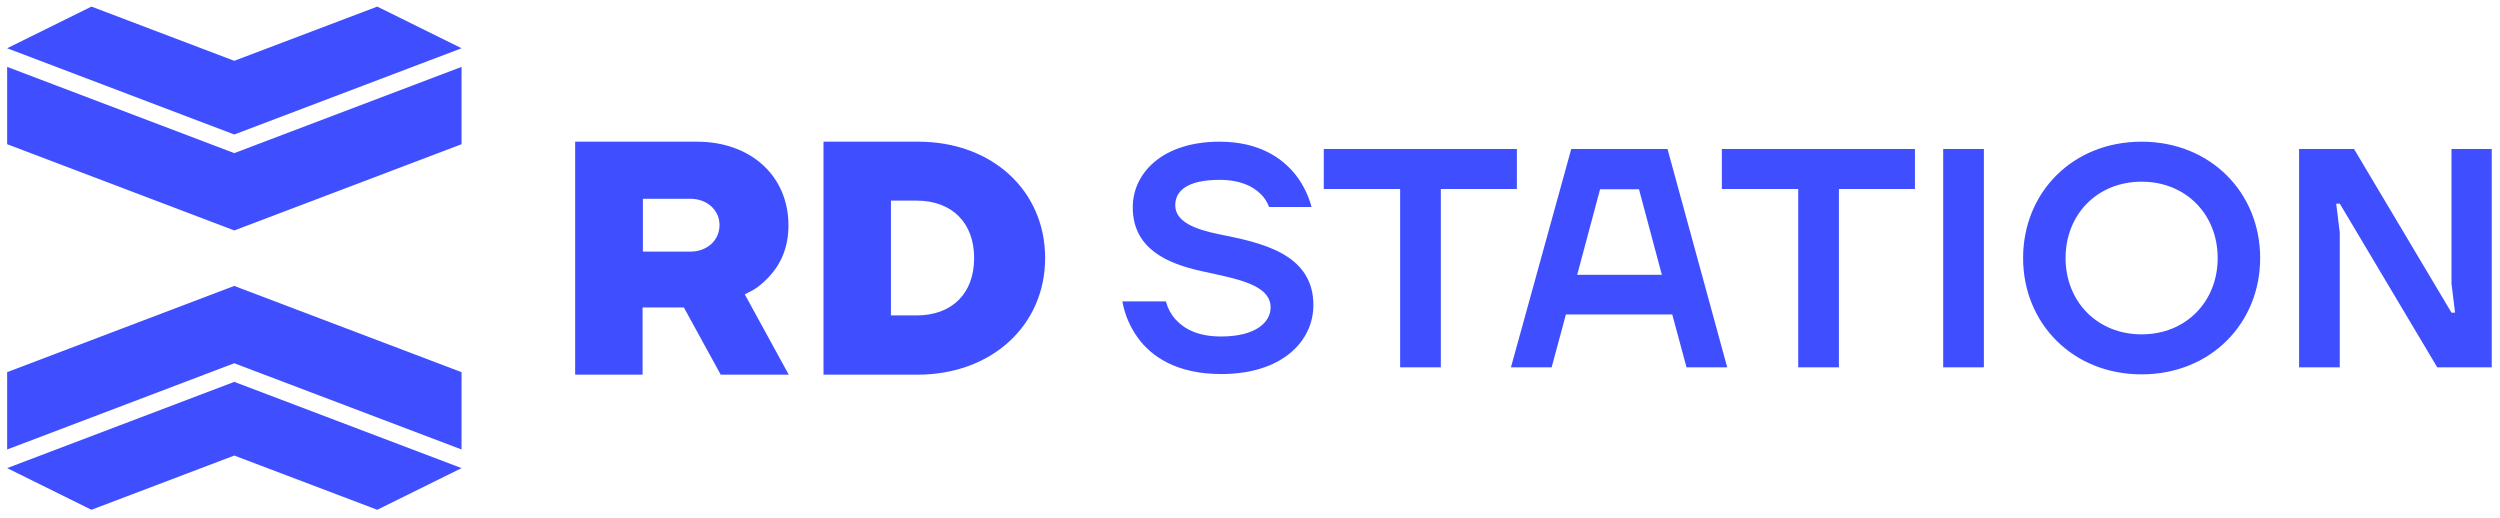 <svg xmlns="http://www.w3.org/2000/svg" width="299" height="62" viewBox="0 0 299 62" fill="none"><g clip-path="url(#clip0_45_1036)"><path d="M274.97 17.818H281.543L293.198 37.392H293.623L293.198 33.923V17.818H298.065V43.929H291.493L279.838 24.355H279.411L279.838 27.824V43.929H274.97V17.818ZM256.139 16.946C264.381 16.946 270.316 23.045 270.316 30.86C270.316 38.675 264.381 44.773 256.139 44.773C247.896 44.773 241.963 38.675 241.963 30.86C241.963 23.045 247.86 16.946 256.139 16.946ZM256.139 39.989C261.433 39.989 265.234 36.082 265.234 30.86C265.234 25.638 261.433 21.73 256.139 21.73C250.845 21.73 247.043 25.638 247.043 30.86C247.043 36.082 250.845 39.989 256.139 39.989ZM232.405 17.818H237.272V43.929H232.405V17.818ZM205.935 17.818H229.028V22.602H219.934V43.929H215.065V22.602H205.935V17.818ZM187.922 17.818H199.434L206.574 43.929H201.707L200.002 37.611H187.282L185.576 43.929H180.709L187.922 17.818ZM198.758 32.864L196.023 22.639H191.368L188.632 32.864H198.758ZM158.324 17.818H181.419V22.602H172.323V43.929H167.456V22.602H158.324V17.818ZM139.458 36.118C139.671 36.885 140.062 37.616 140.595 38.2C141.554 39.259 143.153 40.245 146.031 40.245C150.259 40.245 151.964 38.492 151.964 36.776C151.964 34 147.843 33.343 143.721 32.43C139.564 31.517 135.478 29.728 135.478 24.798C135.478 20.671 139.067 16.946 145.853 16.946C150.614 16.946 153.35 18.918 154.913 20.854C155.837 22.022 156.476 23.337 156.867 24.761H151.786C151.573 24.213 151.254 23.629 150.721 23.154C149.868 22.314 148.376 21.511 145.853 21.511C142.016 21.511 140.559 22.826 140.559 24.542C140.559 26.514 142.904 27.427 145.782 28.011C150.649 28.997 157.081 30.239 157.081 36.484C157.081 40.829 153.314 44.737 146.066 44.737C140.701 44.737 137.681 42.618 136.082 40.391C135.158 39.113 134.519 37.652 134.235 36.045H139.458V36.118ZM124.998 30.86C124.998 22.789 118.638 16.946 109.826 16.946H98.492V44.81H109.826C118.602 44.773 124.998 38.93 124.998 30.86ZM106.557 37.725V23.994H109.613C113.841 23.994 116.506 26.624 116.506 30.86C116.506 35.096 113.876 37.725 109.613 37.725H106.557ZM89.574 34.95C90.426 34.548 91.208 33.927 91.919 33.16C93.517 31.481 94.299 29.399 94.299 26.952C94.299 21.036 89.787 16.946 83.356 16.946H68.788V44.81H76.854V36.776H81.793L86.198 44.81H94.335L89.076 35.205L89.574 34.95ZM82.574 30.093H76.889V23.775H82.574C84.564 23.775 86.056 25.126 86.056 26.916C86.056 28.742 84.564 30.093 82.574 30.093ZM28.018 43.444L55.202 53.758V44.51L28.018 34.196L0.855 44.51V53.758L28.018 43.444Z" fill="#3F4FFF"></path><path d="M28.018 45.672L0.855 55.986L10.937 60.969L28.018 54.484L45.119 60.969L55.202 55.986L28.018 45.672Z" fill="#3F4FFF"></path><path d="M28.018 18.313L0.855 7.999V17.247L28.018 27.561L55.202 17.247V7.999L28.018 18.313Z" fill="#3F4FFF"></path><path d="M28.018 16.085L55.202 5.771L45.119 0.788L28.018 7.273L10.937 0.788L0.855 5.771L28.018 16.085Z" fill="#3F4FFF"></path></g><defs><clipPath id="clip0_45_1036"><rect width="297.158" height="61.927" fill="white" transform="translate(0.855 0.025)"></rect></clipPath></defs></svg>